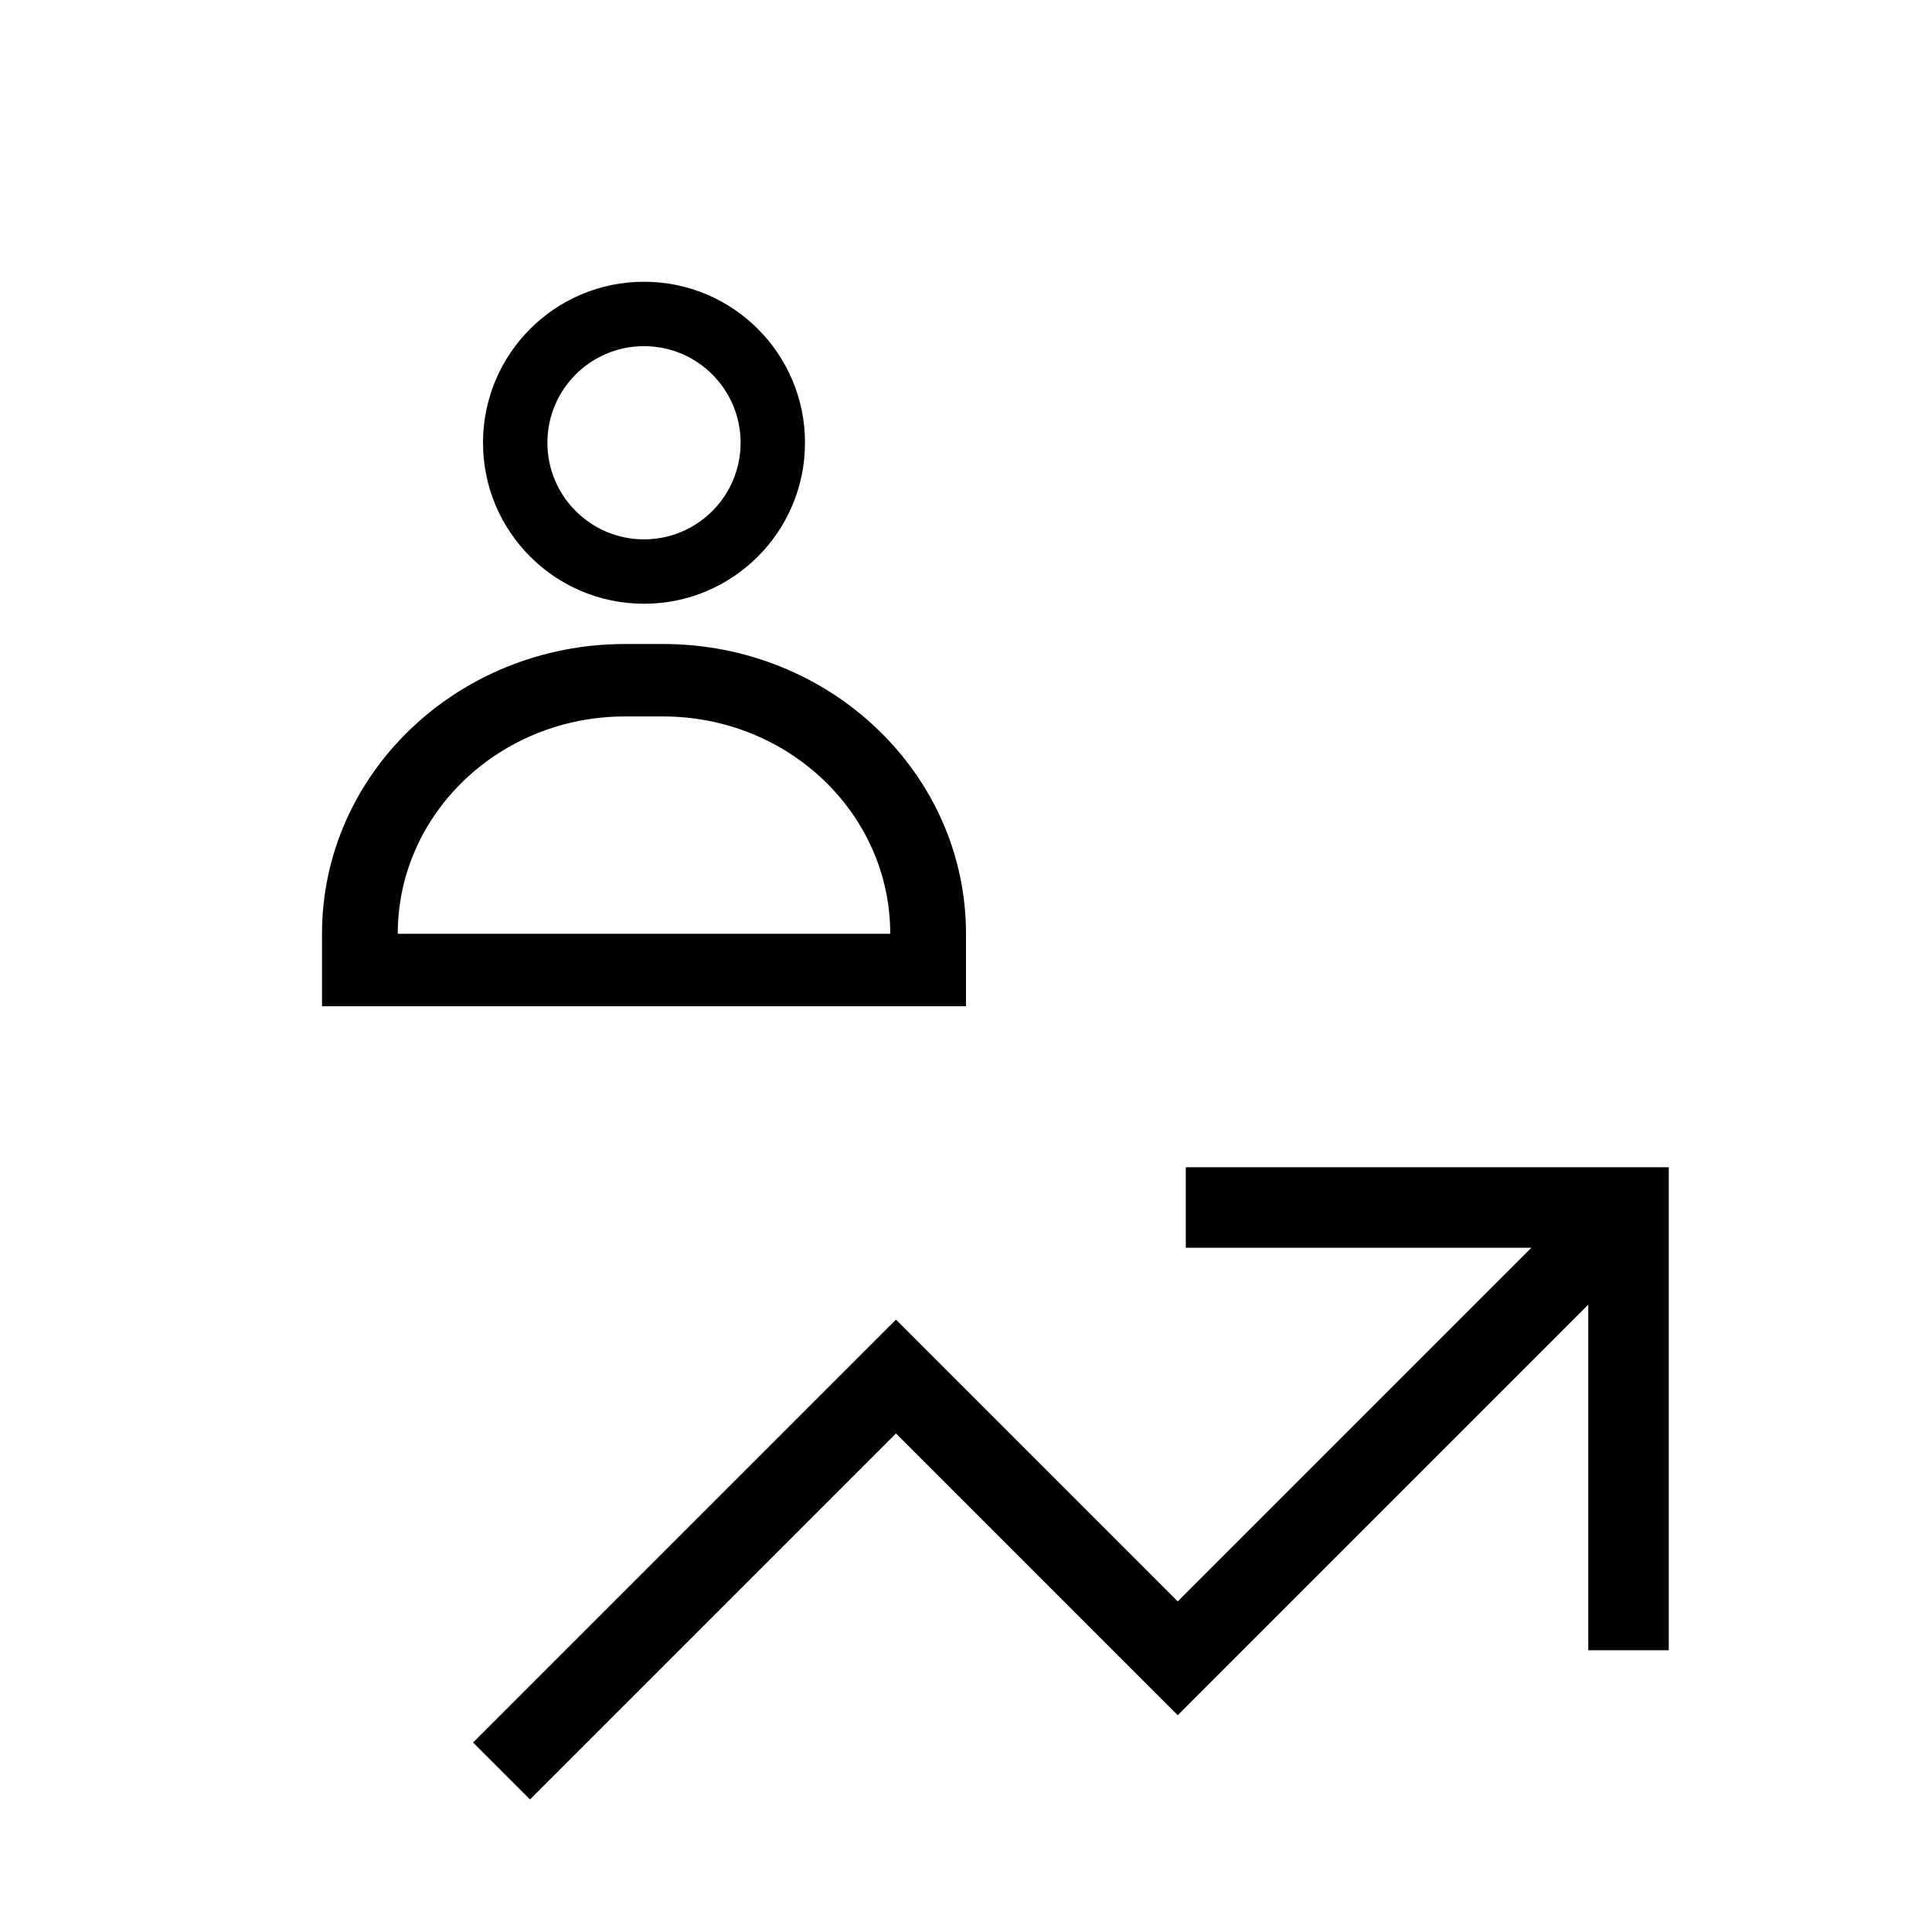 <svg width="48" height="48" viewBox="0 0 48 48" fill="none" xmlns="http://www.w3.org/2000/svg">
<path fill-rule="evenodd" clip-rule="evenodd" d="M41.167 30.707L29.26 42.614L22.26 35.614L13.167 44.707L11.753 43.293L22.26 32.786L29.26 39.786L39.753 29.293L41.167 30.707Z" fill="black"/>
<path fill-rule="evenodd" clip-rule="evenodd" d="M39.46 31H29.46V29H41.46V41H39.46V31Z" fill="black"/>
<path fill-rule="evenodd" clip-rule="evenodd" d="M16 13.4C17.326 13.4 18.4 12.325 18.4 11C18.4 9.675 17.326 8.6 16 8.6C14.675 8.6 13.6 9.675 13.6 11C13.6 12.325 14.675 13.4 16 13.4ZM16 15C18.209 15 20 13.209 20 11C20 8.791 18.209 7 16 7C13.791 7 12 8.791 12 11C12 13.209 13.791 15 16 15Z" fill="black"/>
<path fill-rule="evenodd" clip-rule="evenodd" d="M16.471 17.8H15.529C12.411 17.8 9.882 20.218 9.882 23.2H22.118C22.118 20.218 19.589 17.8 16.471 17.8ZM15.529 16C11.371 16 8 19.224 8 23.2V25H24V23.2C24 19.224 20.629 16 16.471 16H15.529Z" fill="black"/>
</svg>
